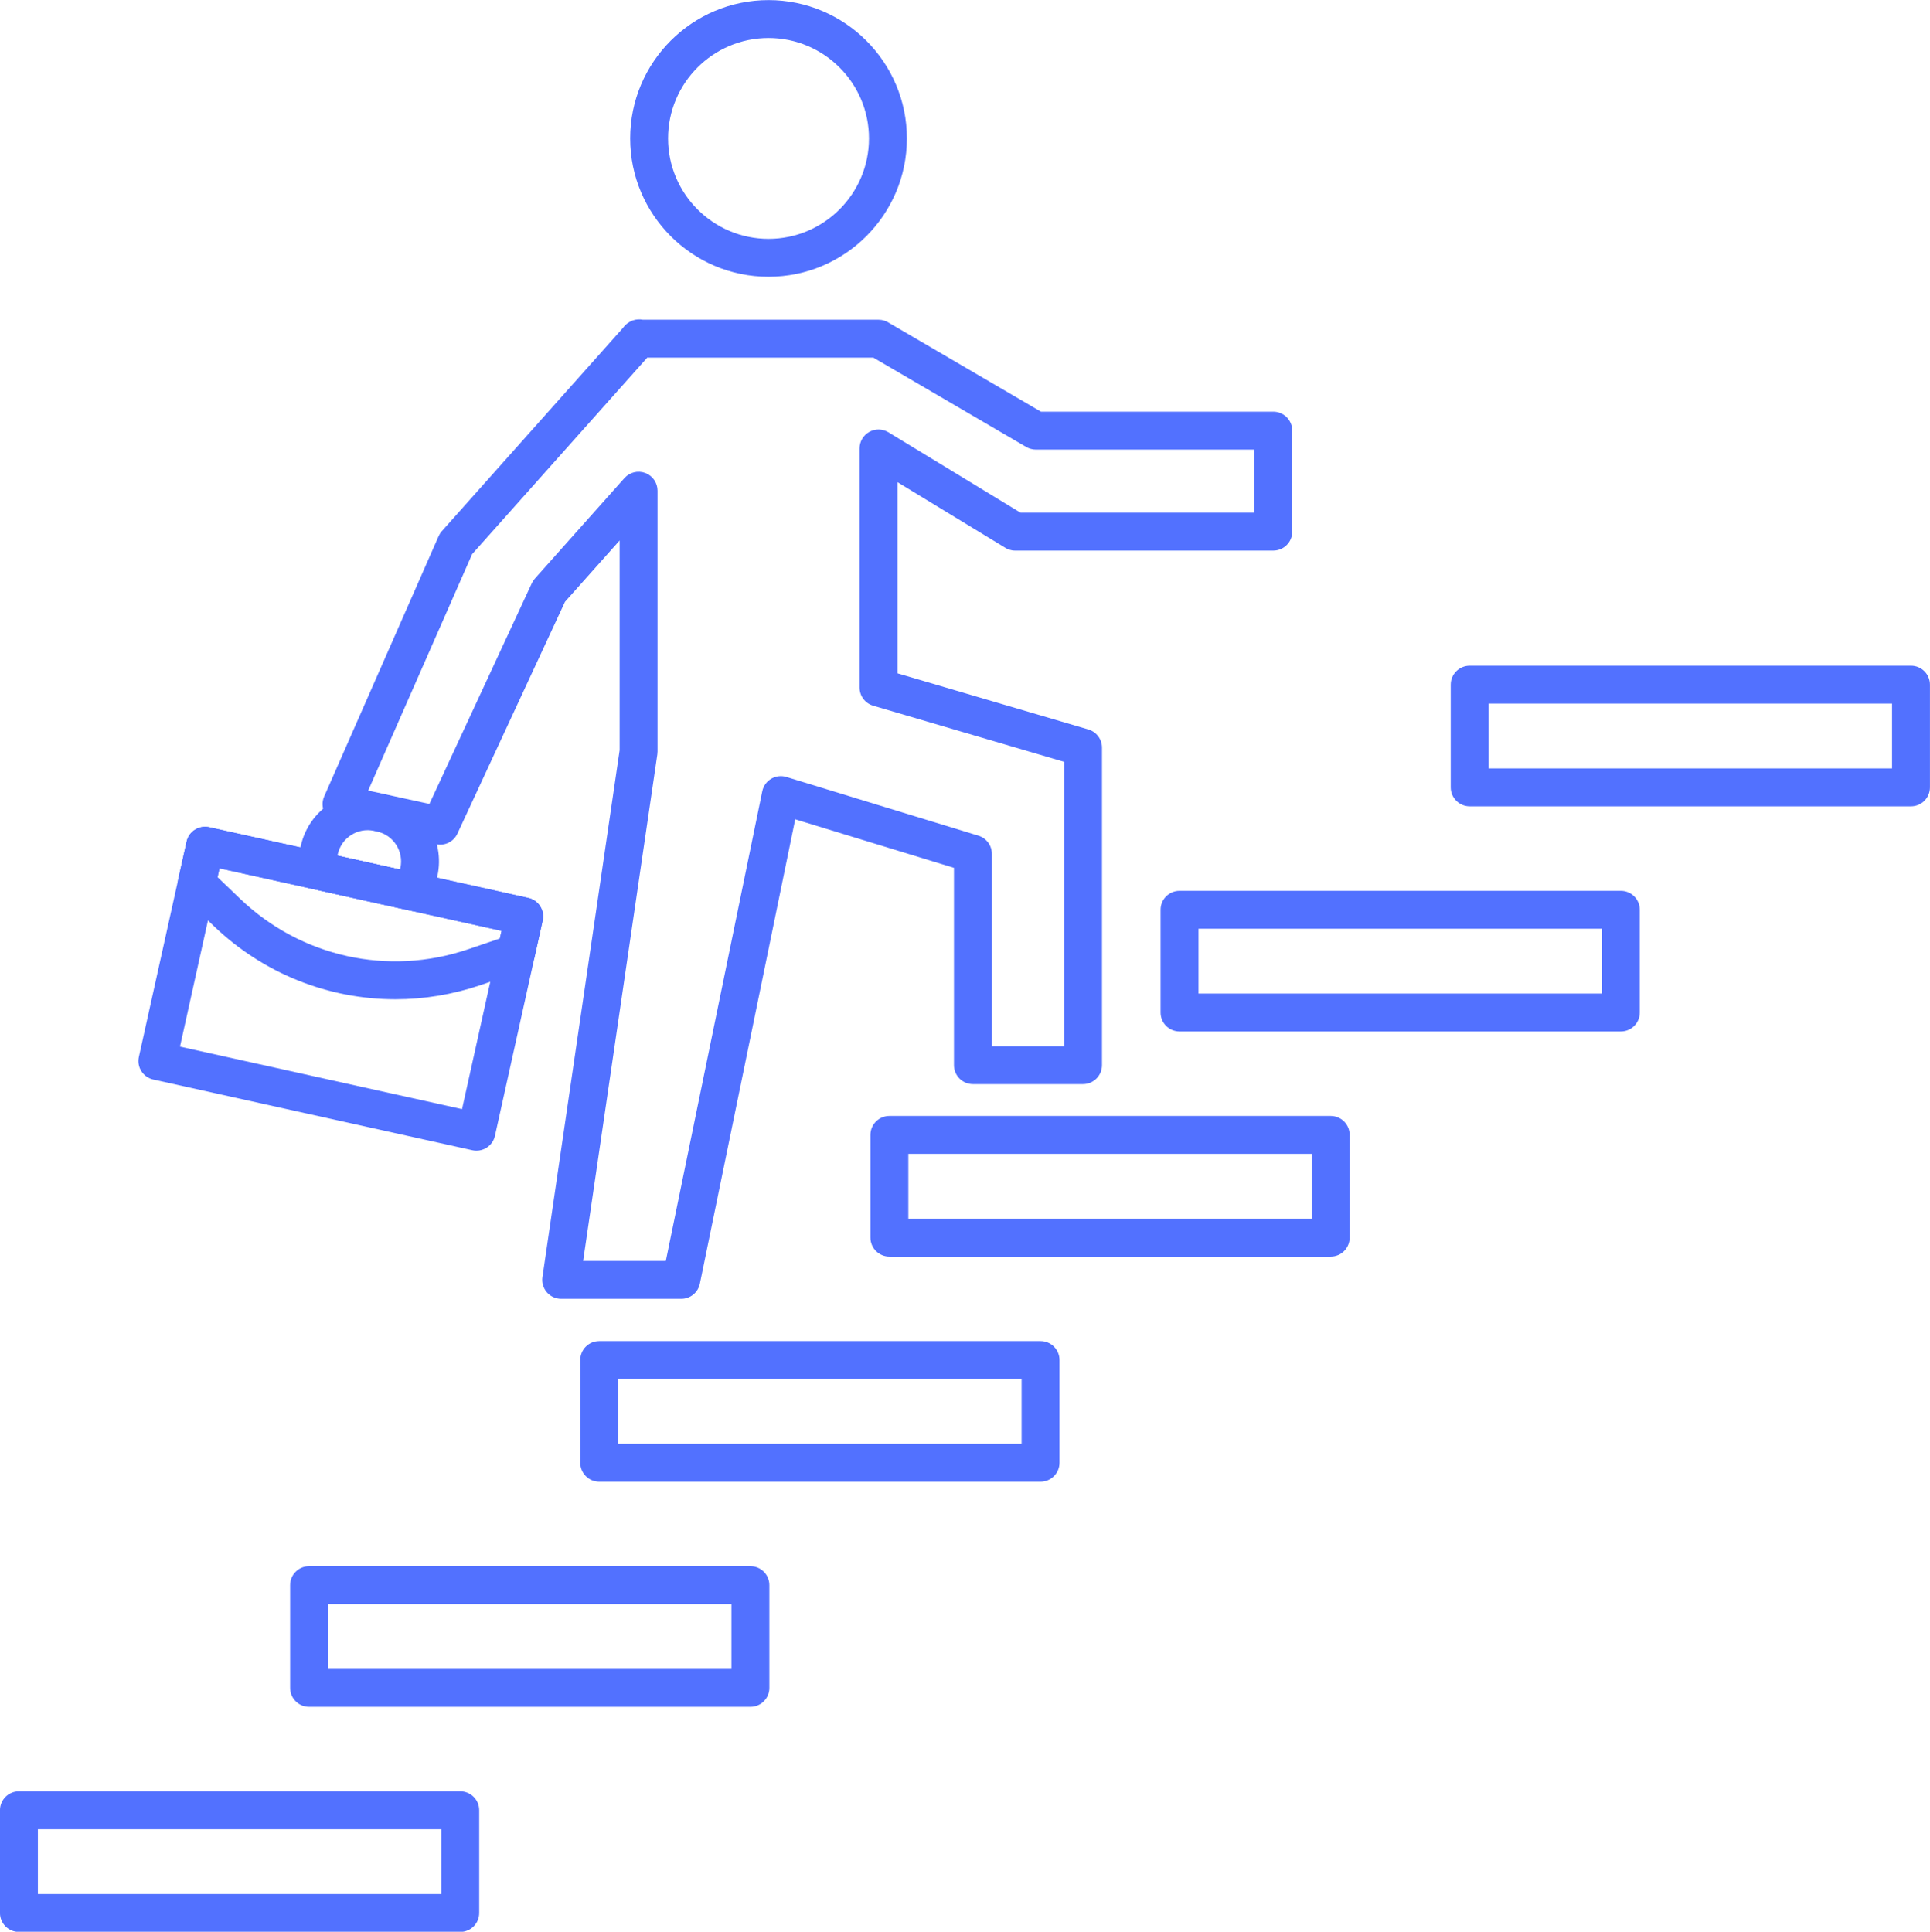 <?xml version="1.0" encoding="UTF-8" standalone="no"?><svg xmlns="http://www.w3.org/2000/svg" xmlns:xlink="http://www.w3.org/1999/xlink" fill="#5271ff" height="1019.3" preserveAspectRatio="xMidYMid meet" version="1" viewBox="489.9 490.9 1018.2 1019.3" width="1018.2" zoomAndPan="magnify"><g id="change1_1"><path d="M 509.887 1490.289 L 722.711 1490.289 L 722.711 1456.09 L 509.887 1456.09 Z M 732.711 1510.289 L 499.887 1510.289 C 494.363 1510.289 489.887 1505.82 489.887 1500.289 L 489.887 1446.09 C 489.887 1440.57 494.363 1436.09 499.887 1436.09 L 732.711 1436.09 C 738.234 1436.09 742.711 1440.57 742.711 1446.09 L 742.711 1500.289 C 742.711 1505.82 738.234 1510.289 732.711 1510.289" fill="inherit"/><path d="M 662.957 1371.512 L 875.785 1371.512 L 875.785 1337.301 L 662.957 1337.301 Z M 885.785 1391.512 L 652.957 1391.512 C 647.434 1391.512 642.957 1387.031 642.957 1381.512 L 642.957 1327.301 C 642.957 1321.781 647.434 1317.301 652.957 1317.301 L 885.785 1317.301 C 891.309 1317.301 895.785 1321.781 895.785 1327.301 L 895.785 1381.512 C 895.785 1387.031 891.309 1391.512 885.785 1391.512" fill="inherit"/><path d="M 816.031 1252.719 L 1028.859 1252.719 L 1028.859 1218.52 L 816.031 1218.52 Z M 1038.859 1272.719 L 806.031 1272.719 C 800.508 1272.719 796.031 1268.238 796.031 1262.719 L 796.031 1208.52 C 796.031 1203 800.508 1198.52 806.031 1198.52 L 1038.859 1198.52 C 1044.379 1198.52 1048.859 1203 1048.859 1208.52 L 1048.859 1262.719 C 1048.859 1268.238 1044.379 1272.719 1038.859 1272.719" fill="inherit"/><path d="M 969.105 1133.941 L 1181.93 1133.941 L 1181.93 1099.73 L 969.105 1099.73 Z M 1191.93 1153.941 L 959.105 1153.941 C 953.582 1153.941 949.105 1149.461 949.105 1143.941 L 949.105 1089.73 C 949.105 1084.211 953.582 1079.73 959.105 1079.73 L 1191.93 1079.73 C 1197.449 1079.73 1201.93 1084.211 1201.93 1089.73 L 1201.93 1143.941 C 1201.93 1149.461 1197.449 1153.941 1191.93 1153.941" fill="inherit"/><path d="M 1122.18 1015.148 L 1335 1015.148 L 1335 980.949 L 1122.18 980.949 Z M 1345 1035.148 L 1112.18 1035.148 C 1106.648 1035.148 1102.18 1030.672 1102.18 1025.148 L 1102.18 970.949 C 1102.18 965.422 1106.648 960.949 1112.18 960.949 L 1345 960.949 C 1350.531 960.949 1355 965.422 1355 970.949 L 1355 1025.148 C 1355 1030.672 1350.531 1035.148 1345 1035.148" fill="inherit"/><path d="M 1275.25 896.359 L 1488.078 896.359 L 1488.078 862.16 L 1275.25 862.16 Z M 1498.078 916.359 L 1265.25 916.359 C 1259.73 916.359 1255.25 911.891 1255.25 906.359 L 1255.25 852.16 C 1255.25 846.641 1259.73 842.16 1265.25 842.16 L 1498.078 842.16 C 1503.602 842.16 1508.078 846.641 1508.078 852.16 L 1508.078 906.359 C 1508.078 911.891 1503.602 916.359 1498.078 916.359" fill="inherit"/><path d="M 797.539 1156.23 L 841.164 1156.23 L 892.039 908.422 C 892.605 905.66 894.309 903.27 896.73 901.828 C 899.152 900.391 902.066 900.039 904.762 900.859 L 1006.102 931.859 C 1010.301 933.148 1013.172 937.031 1013.172 941.422 L 1013.172 1042.93 L 1051.27 1042.93 L 1051.27 892.879 L 950.551 863.262 C 946.293 862.012 943.371 858.102 943.371 853.66 L 943.371 727.531 C 943.371 723.922 945.32 720.578 948.473 718.809 C 951.621 717.039 955.48 717.109 958.57 718.988 L 1028.301 761.422 L 1151.641 761.422 L 1151.641 728.129 L 1036.371 728.129 C 1034.602 728.129 1032.852 727.66 1031.32 726.762 L 950.633 679.602 L 831.379 679.602 L 738.973 783.301 L 684.145 908.039 L 716.441 915.102 L 770.461 798.66 C 770.871 797.77 771.414 796.949 772.066 796.211 L 819.328 743.172 C 822.09 740.07 826.477 739 830.355 740.48 C 834.234 741.961 836.797 745.672 836.797 749.82 L 836.797 887.469 C 836.797 887.961 836.762 888.441 836.691 888.922 Z M 849.32 1176.23 L 785.969 1176.23 C 783.062 1176.23 780.301 1174.969 778.402 1172.77 C 776.504 1170.57 775.652 1167.648 776.074 1164.781 L 816.797 886.75 L 816.797 776.078 L 787.98 808.422 L 731.211 930.789 C 729.238 935.039 724.582 937.352 720.004 936.352 L 667.938 924.98 C 665.008 924.34 662.52 922.41 661.16 919.738 C 659.801 917.07 659.711 913.93 660.918 911.18 L 721.301 773.809 C 721.723 772.852 722.293 771.961 722.988 771.18 L 818.57 663.91 C 819.262 662.91 820.129 662.051 821.125 661.359 C 822.676 660.211 824.543 659.531 826.5 659.422 C 827.363 659.371 828.223 659.43 829.055 659.602 L 953.371 659.602 C 955.414 659.602 957.312 660.211 958.895 661.262 L 1039.078 708.129 L 1161.641 708.129 C 1167.16 708.129 1171.641 712.609 1171.641 718.129 L 1171.641 771.422 C 1171.641 776.949 1167.16 781.422 1161.641 781.422 L 1025.449 781.422 C 1023.309 781.422 1021.328 780.75 1019.699 779.602 L 963.371 745.32 L 963.371 846.18 L 1064.09 875.809 C 1068.352 877.059 1071.27 880.961 1071.27 885.398 L 1071.27 1052.93 C 1071.27 1058.449 1066.789 1062.93 1061.27 1062.93 L 1003.172 1062.93 C 997.648 1062.93 993.172 1058.449 993.172 1052.93 L 993.172 948.82 L 909.422 923.211 L 859.117 1168.238 C 858.16 1172.891 854.07 1176.23 849.32 1176.23" fill="inherit"/><path d="M 895.348 510.949 C 866.129 510.949 842.355 534.719 842.355 563.941 C 842.355 593.16 866.129 616.93 895.348 616.93 C 924.566 616.93 948.34 593.16 948.34 563.941 C 948.34 534.719 924.566 510.949 895.348 510.949 Z M 895.348 636.93 C 855.098 636.93 822.355 604.191 822.355 563.941 C 822.355 523.691 855.098 490.949 895.348 490.949 C 935.594 490.949 968.34 523.691 968.34 563.941 C 968.34 604.191 935.594 636.93 895.348 636.93" fill="inherit"/><path d="M 584.855 1043.148 L 733.656 1076.129 L 754.508 982.059 L 605.707 949.078 Z M 741.254 1098.059 C 740.531 1098.059 739.809 1097.98 739.094 1097.82 L 570.766 1060.512 C 568.176 1059.941 565.922 1058.359 564.496 1056.121 C 563.07 1053.891 562.59 1051.18 563.164 1048.59 L 588.344 934.988 C 589.539 929.602 594.875 926.199 600.27 927.391 L 768.598 964.699 C 773.988 965.898 777.391 971.238 776.195 976.629 L 751.02 1090.219 C 750.445 1092.809 748.867 1095.07 746.629 1096.488 C 745.012 1097.531 743.145 1098.059 741.254 1098.059" fill="inherit"/><path d="M 667.934 942.391 L 700.938 949.711 L 701.113 948.91 C 703.039 940.219 697.539 931.59 688.859 929.672 L 687.344 929.328 C 678.664 927.41 670.035 932.91 668.109 941.59 Z M 708.535 971.629 C 707.812 971.629 707.086 971.551 706.371 971.398 L 653.844 959.75 C 648.449 958.559 645.047 953.219 646.242 947.82 L 648.586 937.262 C 652.895 917.809 672.223 905.5 691.672 909.809 L 693.188 910.141 C 712.637 914.461 724.949 933.781 720.641 953.23 L 718.297 963.801 C 717.723 966.391 716.145 968.641 713.906 970.07 C 712.289 971.102 710.426 971.629 708.535 971.629" fill="inherit"/><path d="M 604.676 953.73 L 616.516 965.078 C 648.645 995.891 694.781 1006.109 736.918 991.77 L 753.613 986.09 L 754.508 982.059 L 605.707 949.078 Z M 698.484 1018.16 C 663.336 1018.16 628.988 1004.75 602.672 979.52 L 586.773 964.281 C 584.254 961.859 583.176 958.309 583.934 954.898 L 588.344 934.988 C 588.918 932.398 590.496 930.148 592.734 928.719 C 594.969 927.301 597.68 926.82 600.27 927.391 L 768.598 964.699 C 773.988 965.898 777.391 971.238 776.195 976.629 L 771.926 995.91 C 771.168 999.32 768.688 1002.078 765.383 1003.211 L 743.359 1010.711 C 728.633 1015.719 713.484 1018.16 698.484 1018.16" fill="inherit"/></g></svg>